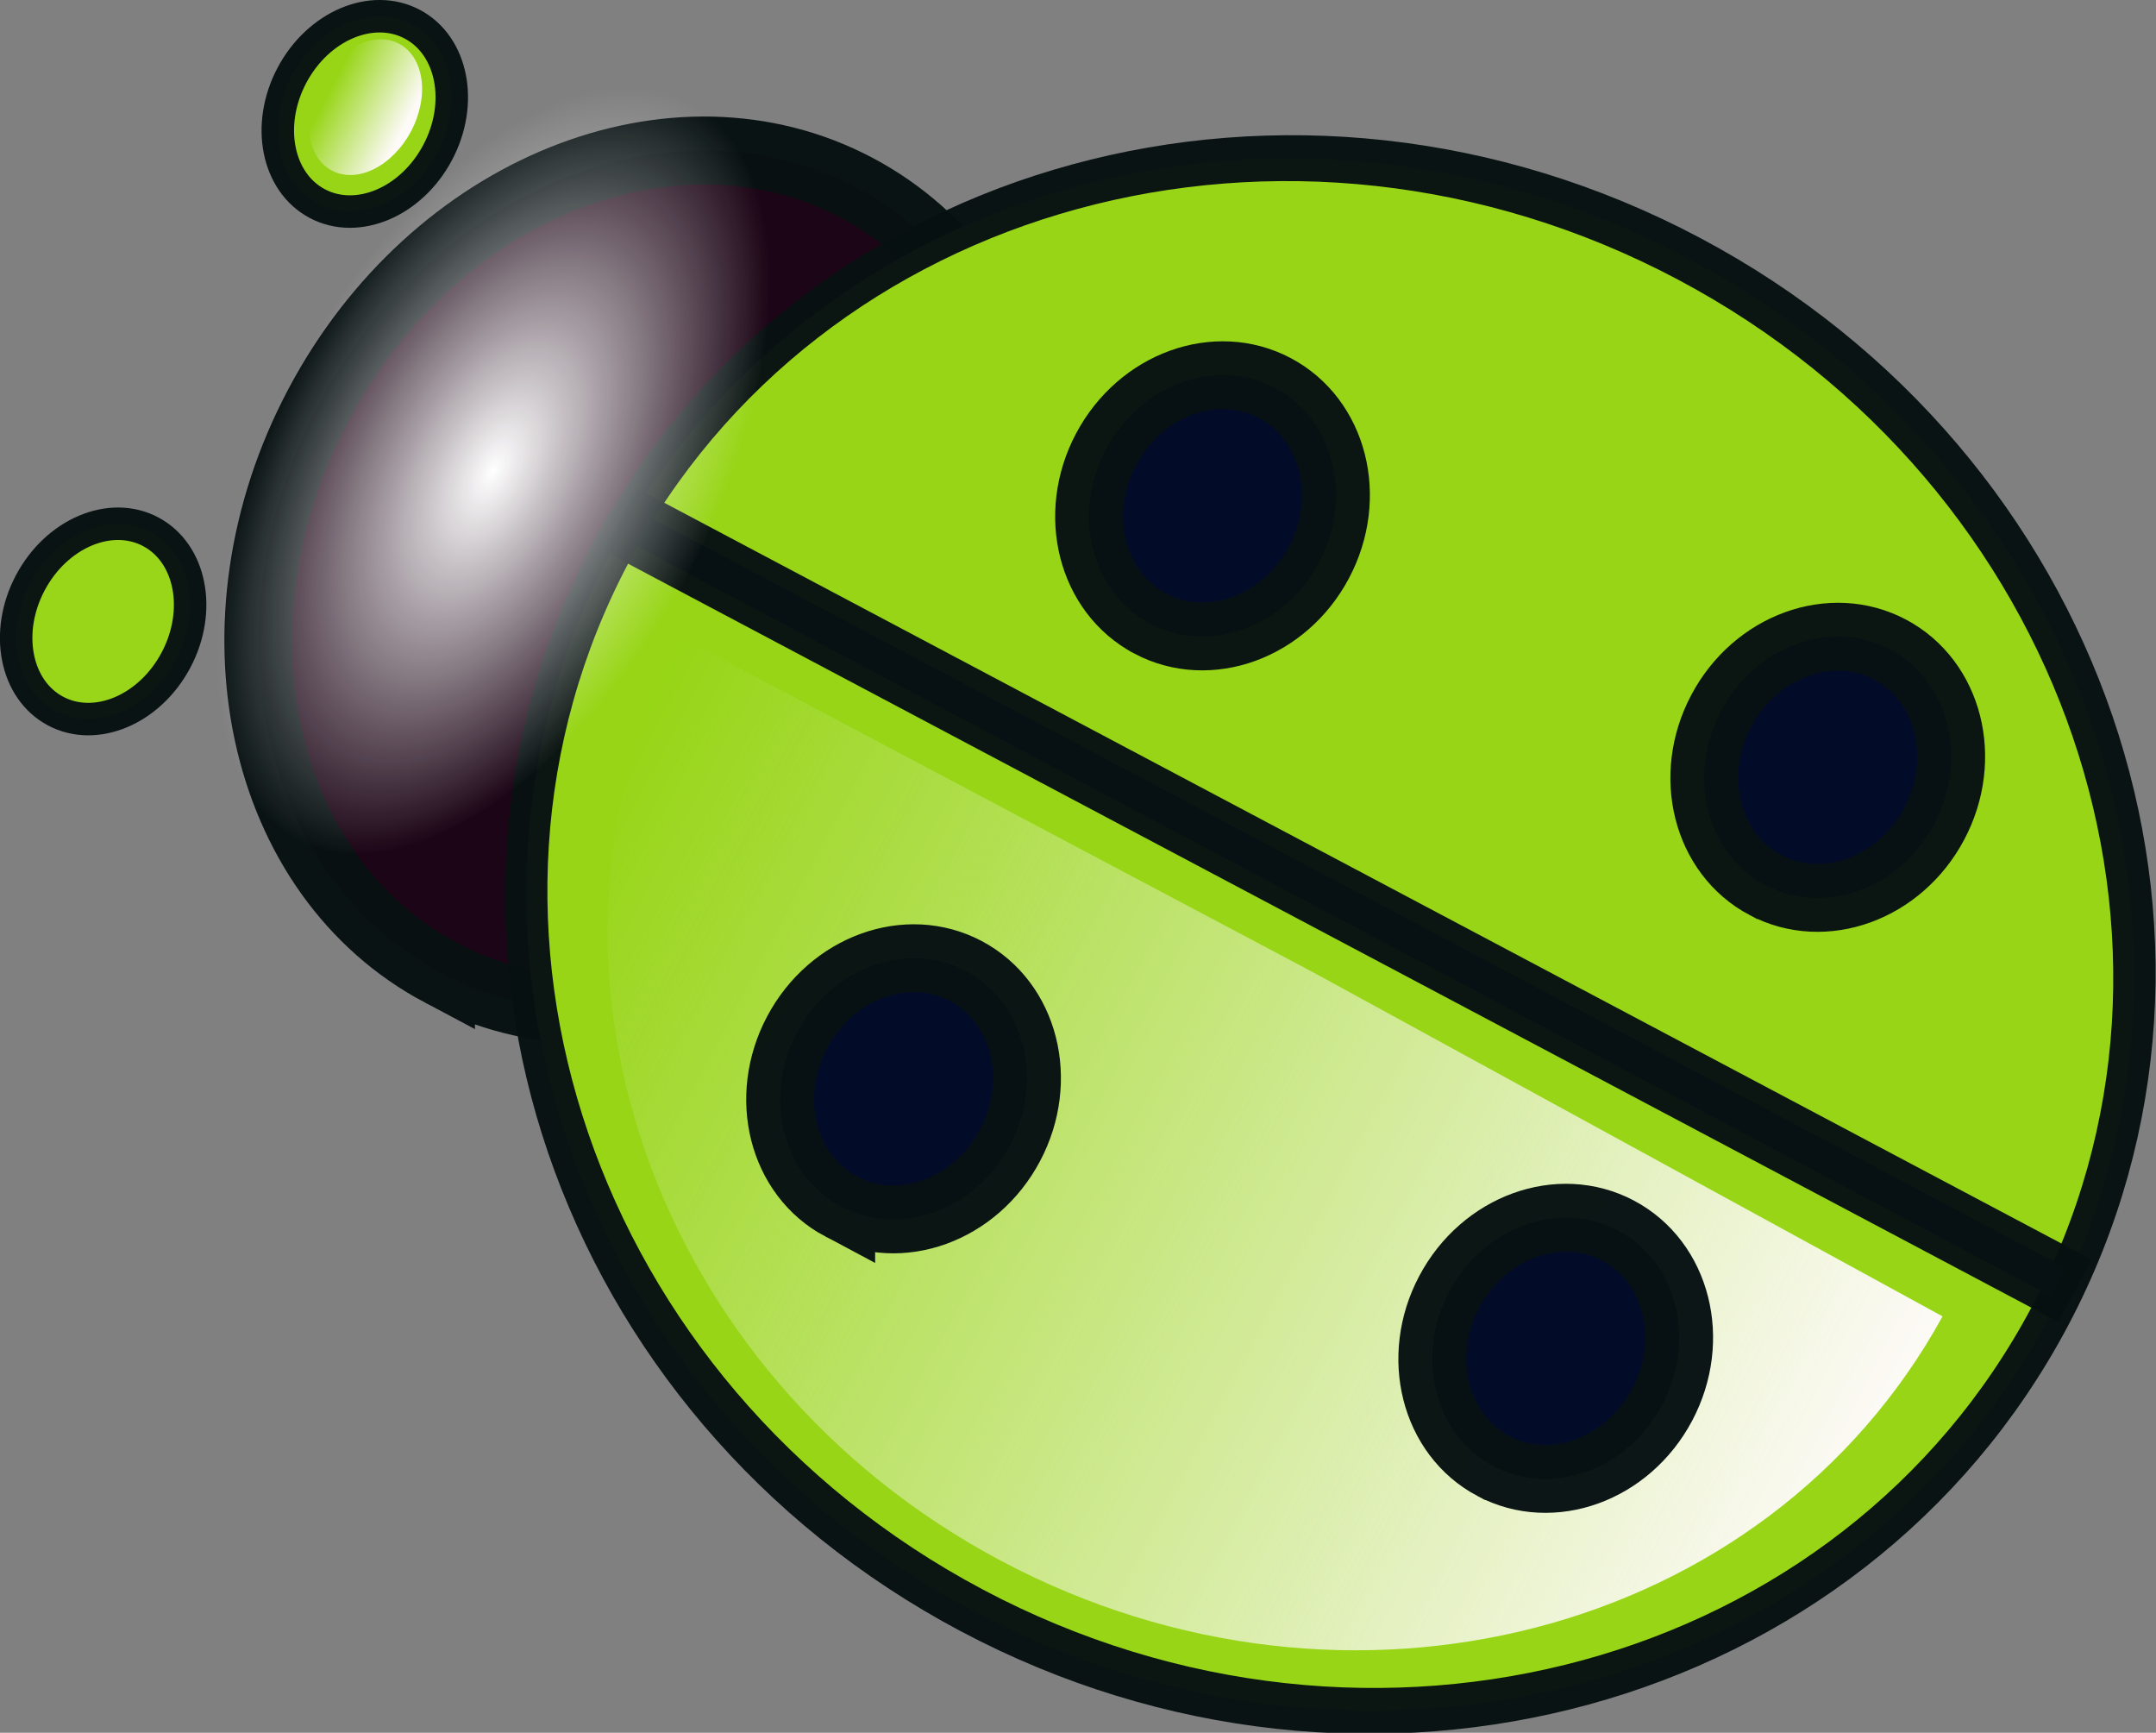 <svg xmlns="http://www.w3.org/2000/svg" xmlns:xlink="http://www.w3.org/1999/xlink" viewBox="0 0 530.75 426.46"><rect x="0" y="0" width="530.75" height="426.46" fill="#808080" stroke="none"/><defs><linearGradient id="a" y2="301.85" gradientUnits="userSpaceOnUse" x2="240.09" gradientTransform="scale(1.353 .739)" y1="301.85" x1="187.34"><stop offset="0" stop-color="#fdfaf7"/><stop offset="1" stop-color="#fdfaf7" stop-opacity="0"/></linearGradient><linearGradient id="b" y2="242.94" gradientUnits="userSpaceOnUse" x2="33.374" gradientTransform="scale(1.231 .812)" y1="233.36" x1="33.243"><stop offset="0" stop-color="#fdfaf7"/><stop offset="1" stop-color="#fdfaf7" stop-opacity="0"/></linearGradient><linearGradient id="d" y2="301.85" xlink:href="#a" gradientUnits="userSpaceOnUse" x2="240.09" gradientTransform="scale(1.353 .739)" y1="301.85" x1="187.34"/><linearGradient id="e" y2="242.94" xlink:href="#b" gradientUnits="userSpaceOnUse" x2="33.374" gradientTransform="scale(1.231 .812)" y1="233.36" x1="33.243"/><radialGradient id="c" gradientUnits="userSpaceOnUse" cy="216.5" cx="238.16" gradientTransform="scale(1.213 .825)" r="16.915"><stop offset="0" stop-color="#fff"/><stop offset="1" stop-color="#fff" stop-opacity="0"/></radialGradient></defs><path d="M108.567 239.399c44.955 23.827 104.315-.092 132.584-53.427s14.743-115.887-30.212-139.715-104.314.092-132.584 53.427S63.613 215.571 108.567 239.4z" stroke="#081112" stroke-width="16.708" stroke-opacity=".973" fill="#1c0516"/><path d="M157.54 252.38c0 23.111-15.245 41.845-34.051 41.845S89.438 275.49 89.438 252.38c0-23.111 15.245-41.845 34.051-41.845s34.051 18.735 34.051 41.845z" transform="matrix(-2.59 4.886 4.234 2.244 -421.248 -939.71)" stroke="#081112" stroke-width="2.1" stroke-opacity=".973" fill="#97d516"/><path stroke="#081112" stroke-width="9.666" stroke-opacity=".973" fill="#060b29" d="M158.674 126.64l-3.63 6.849 349.73 185.366 3.63-6.849z"/><path d="M78.102 50.106c9.906 5.25 23.173-.377 29.635-12.568s3.67-26.33-6.235-31.58c-9.905-5.25-23.173.377-29.635 12.568s-3.67 26.33 6.235 31.58z" stroke="#081112" stroke-width="7.993" stroke-opacity=".973" fill="#97d516"/><path d="M13.693 175.013c9.905 5.25 23.173-.377 29.634-12.568s3.67-26.33-6.235-31.58c-9.905-5.25-23.173.377-29.634 12.568s-3.67 26.33 6.235 31.58z" stroke="#081112" stroke-width="7.993" stroke-opacity=".973" fill="#99d61a"/><path d="M309.33 178.53c0 7.704-9.184 13.948-20.512 13.948-11.329 0-20.512-6.245-20.512-13.948 0-7.704 9.184-13.948 20.512-13.948 11.329 0 20.512 6.245 20.512 13.948z" transform="matrix(-2.353 4.439 3.462 1.835 182.788 -1494.266)" fill="url(#c)"/><path d="M324.92 203.56c0 21.525-15.98 38.974-35.692 38.974-19.52 0-35.42-17.124-35.688-38.437l35.688-.537z" transform="matrix(-4.368 -2.315 -1.97 3.717 1987.735 152.288)" fill="url(#d)"/><path d="M324.92 203.56c0 21.525-15.98 38.974-35.692 38.974-19.52 0-35.42-17.124-35.688-38.437l35.688-.537z" transform="matrix(-4.291 -2.274 1.82 -3.434 1210.033 1563.902)" fill="url(#d)"/><path d="M207.079 296.94c14.477 7.674 33.088.923 41.568-15.077 8.481-16.001 3.62-35.192-10.856-42.865s-33.088-.923-41.568 15.078c-8.481 16-3.62 35.192 10.856 42.865zM367.622 360.809c14.477 7.673 33.087.922 41.568-15.078 8.481-16.001 3.62-35.192-10.856-42.865s-33.088-.923-41.569 15.078c-8.48 16-3.62 35.192 10.857 42.865zM283.137 153.464c14.476 7.673 33.087.922 41.568-15.078 8.481-16.001 3.62-35.192-10.856-42.866s-33.088-.922-41.569 15.079c-8.48 16-3.62 35.192 10.857 42.865zM434.59 217.813c14.477 7.673 33.087.923 41.568-15.078 8.481-16 3.62-35.192-10.856-42.865s-33.088-.922-41.569 15.078c-8.48 16-3.62 35.192 10.857 42.865z" stroke="#081112" stroke-width="16.708" stroke-opacity=".973" fill="#020c29"/><path d="M48.735 193.55c0 2.643-3.247 4.787-7.252 4.787-4.006 0-7.253-2.143-7.253-4.787s3.247-4.787 7.253-4.787c4.005 0 7.252 2.144 7.252 4.787z" transform="matrix(-1.141 2.152 -2.344 -1.242 590.977 177.489)" fill="url(#e)"/><path d="M48.735 193.55c0 2.643-3.247 4.787-7.252 4.787-4.006 0-7.253-2.143-7.253-4.787s3.247-4.787 7.253-4.787c4.005 0 7.252 2.144 7.252 4.787z" transform="matrix(-1.141 2.152 -2.344 -1.242 525.737 304.12)" fill="url(#e)"/></svg>
